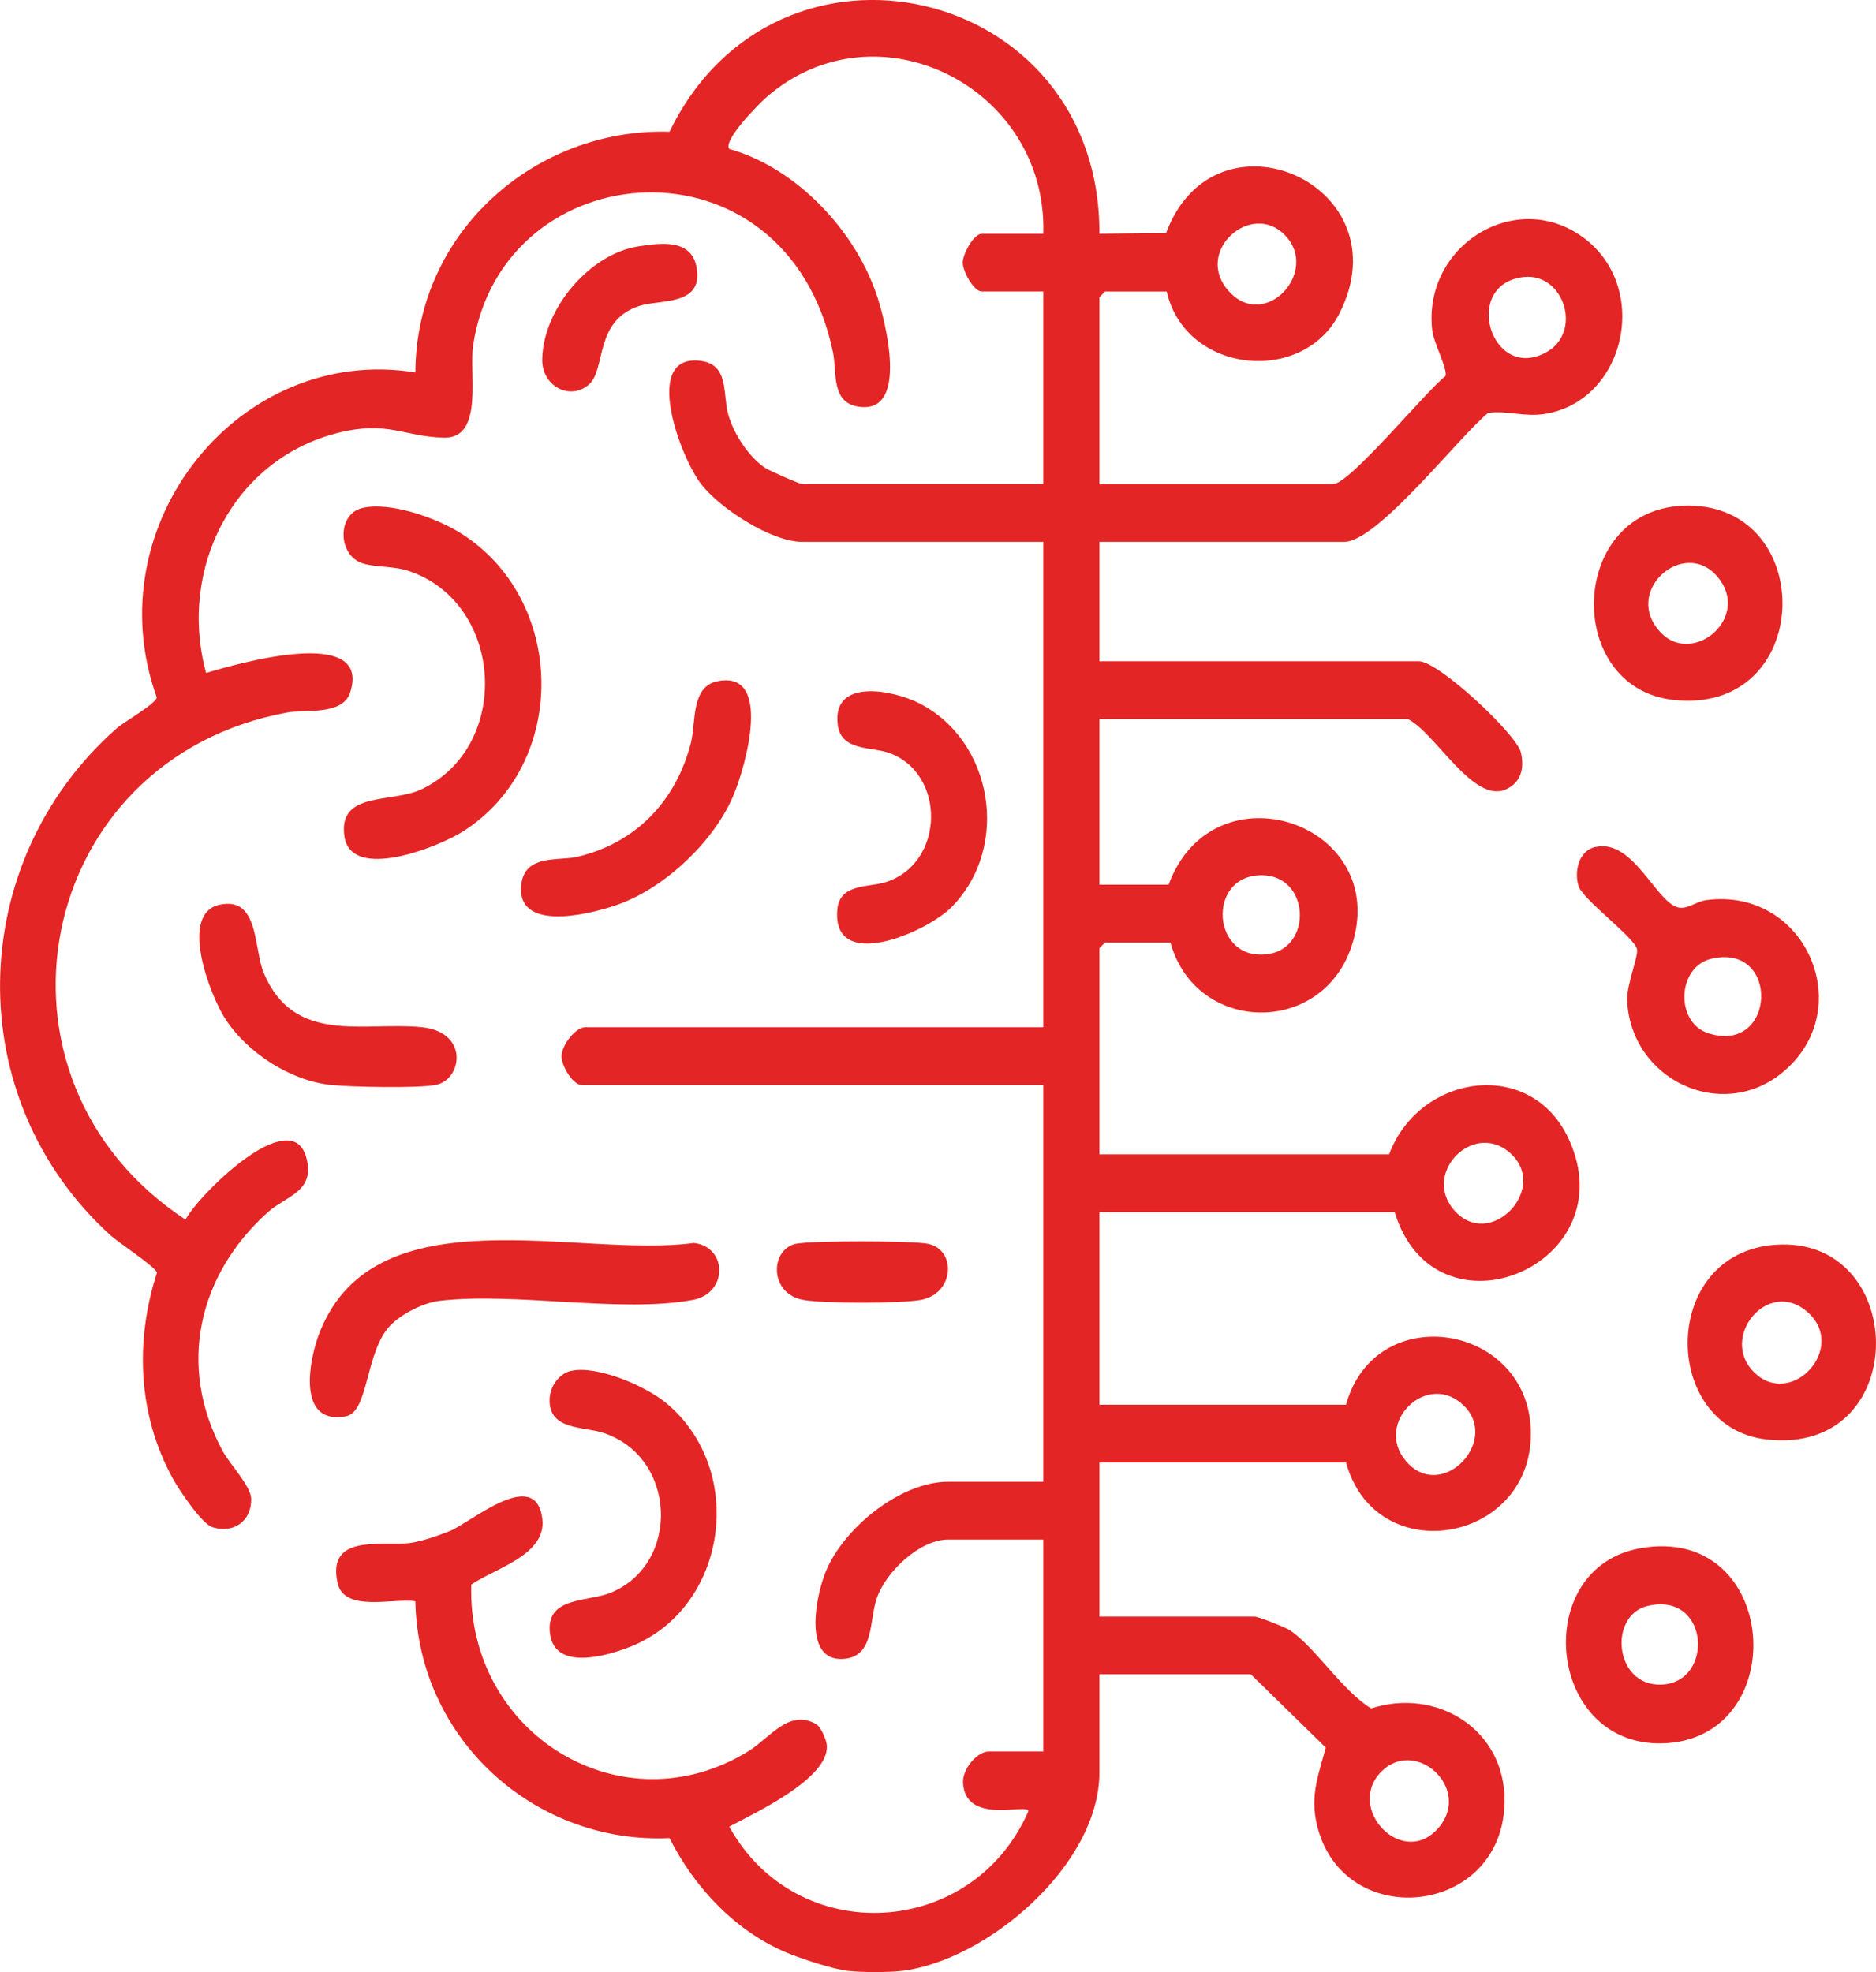 <svg width="39" height="41" viewBox="0 0 39 41" fill="none" xmlns="http://www.w3.org/2000/svg">
<g clip-path="url(#clip0_4005_165)">
<path d="M17.647 40.977C17.339 40.942 16.766 40.755 16.461 40.638C15.349 40.208 14.461 39.286 13.918 38.213C11.148 38.342 8.695 36.187 8.634 33.289C8.185 33.217 7.155 33.529 7.018 32.911C6.788 31.876 7.937 32.149 8.508 32.08C8.753 32.05 9.118 31.924 9.353 31.829C9.8 31.646 11.137 30.475 11.274 31.575C11.367 32.33 10.284 32.605 9.797 32.943C9.706 36.061 12.947 38.035 15.574 36.397C15.998 36.132 16.414 35.511 16.972 35.848C17.067 35.905 17.184 36.176 17.19 36.293C17.224 36.986 15.685 37.691 15.161 37.975C16.567 40.517 20.221 40.31 21.379 37.654C21.379 37.474 20.068 37.958 20.02 37.063C20.006 36.781 20.308 36.412 20.562 36.412H21.689V32.007H19.708C19.128 32.007 18.431 32.661 18.233 33.21C18.061 33.684 18.19 34.449 17.526 34.488C16.682 34.538 16.963 33.166 17.167 32.671C17.544 31.756 18.726 30.805 19.708 30.805H21.689V22.557H12.093C11.909 22.557 11.669 22.155 11.674 21.955C11.679 21.727 11.962 21.356 12.17 21.356H21.689V11.265H16.677C16.041 11.265 14.975 10.578 14.577 10.066C14.142 9.507 13.333 7.339 14.572 7.503C15.159 7.582 15.023 8.193 15.137 8.608C15.248 9.012 15.566 9.505 15.912 9.731C16.002 9.789 16.628 10.064 16.677 10.064H21.689V6.06H20.408C20.244 6.06 20.015 5.643 20.015 5.46C20.015 5.277 20.244 4.86 20.408 4.86H21.689C21.779 1.811 18.231 0.028 15.939 2.016C15.786 2.148 15.017 2.923 15.162 3.097C16.556 3.489 17.804 4.804 18.249 6.203C18.415 6.724 18.864 8.518 17.927 8.463C17.258 8.423 17.405 7.751 17.317 7.325C16.349 2.682 10.444 3.152 9.836 7.178C9.746 7.769 10.065 9.119 9.228 9.099C8.391 9.079 8.065 8.737 7.019 9.001C4.866 9.544 3.692 11.807 4.284 13.99C4.87 13.818 7.74 12.97 7.28 14.395C7.122 14.881 6.349 14.744 5.976 14.812C0.705 15.774 -0.598 22.422 3.857 25.356C4.101 24.87 6.043 22.927 6.365 24.056C6.569 24.772 5.95 24.859 5.567 25.202C4.13 26.494 3.67 28.391 4.63 30.168C4.774 30.435 5.22 30.898 5.222 31.164C5.225 31.635 4.849 31.885 4.416 31.75C4.195 31.681 3.726 30.979 3.599 30.75C2.866 29.423 2.801 27.893 3.263 26.457C3.232 26.336 2.471 25.839 2.299 25.683C-0.836 22.839 -0.732 17.938 2.417 15.149C2.578 15.006 3.232 14.639 3.259 14.5C1.964 10.902 4.983 7.15 8.635 7.743C8.647 4.817 11.144 2.653 13.919 2.739C16.15 -1.874 22.881 -0.322 22.855 4.86L24.241 4.847C25.26 2.1 29.206 3.843 27.844 6.518C27.079 8.02 24.642 7.765 24.254 6.061H22.972L22.855 6.182V10.065H27.712C28.061 10.065 29.646 8.129 30.048 7.82C30.105 7.701 29.806 7.114 29.778 6.895C29.553 5.118 31.506 3.897 32.918 4.94C34.321 5.977 33.794 8.33 32.123 8.604C31.686 8.675 31.349 8.531 30.938 8.583C30.34 9.066 28.641 11.265 27.944 11.265H22.855V13.748H29.499C29.908 13.748 31.536 15.271 31.619 15.647C31.693 15.977 31.62 16.271 31.304 16.411C30.623 16.712 29.836 15.224 29.266 14.949H22.855V18.392H24.293C25.23 15.856 28.945 17.117 28.098 19.671C27.474 21.553 24.852 21.489 24.332 19.594H22.972L22.855 19.714V23.998H28.878C29.501 22.33 31.821 21.973 32.61 23.675C33.828 26.302 29.838 27.971 28.994 25.199H22.855V29.203H27.983C28.596 26.985 31.825 27.519 31.825 29.805C31.825 32.091 28.596 32.64 27.983 30.405H22.855V33.608H26.08C26.16 33.608 26.713 33.826 26.814 33.892C27.339 34.239 27.91 35.159 28.506 35.518C29.846 35.078 31.299 35.935 31.278 37.462C31.245 39.793 28.052 40.171 27.415 38.077C27.21 37.401 27.387 36.974 27.561 36.331L26.003 34.808H22.855V36.85C22.855 38.779 20.507 40.77 18.737 40.975C18.469 41.006 17.916 41.006 17.649 40.975L17.647 40.977ZM26.712 4.888C26.009 4.164 24.808 5.233 25.544 6.053C26.297 6.892 27.447 5.646 26.712 4.888ZM31.691 5.758C30.383 5.884 30.98 7.939 32.129 7.333C32.911 6.92 32.519 5.679 31.691 5.758ZM26.233 18.195C25.064 18.186 25.184 20.03 26.384 19.832C27.288 19.681 27.228 18.203 26.233 18.195ZM31.452 24.027C30.692 23.235 29.532 24.37 30.233 25.163C30.962 25.99 32.158 24.764 31.452 24.027ZM30.442 29.233C29.688 28.473 28.555 29.572 29.223 30.369C29.956 31.243 31.179 29.976 30.442 29.233ZM28.708 36.84C27.96 37.612 29.188 38.882 29.926 37.975C30.586 37.163 29.418 36.109 28.708 36.84Z" fill="#E42525"/>
<path d="M33.167 17.609C33.946 17.432 34.416 18.733 34.876 18.863C35.072 18.918 35.259 18.74 35.477 18.712C37.561 18.443 38.65 21.021 37.032 22.315C35.774 23.323 33.913 22.449 33.827 20.811C33.809 20.482 34.067 19.875 34.031 19.73C33.969 19.479 32.897 18.698 32.814 18.416C32.723 18.105 32.823 17.685 33.166 17.607L33.167 17.609ZM35.574 19.933C34.864 20.102 34.819 21.258 35.515 21.481C36.922 21.934 37.016 19.59 35.574 19.933Z" fill="#E42525"/>
<path d="M7.523 10.563C8.103 10.423 9.056 10.762 9.559 11.073C11.779 12.446 11.842 15.882 9.619 17.289C9.112 17.61 7.296 18.334 7.16 17.387C7.024 16.441 8.144 16.704 8.764 16.408C10.636 15.515 10.474 12.575 8.539 11.884C8.185 11.757 7.833 11.804 7.541 11.712C7.016 11.548 7.008 10.689 7.523 10.564V10.563Z" fill="#E42525"/>
<path d="M8.117 27.552C7.59 28.094 7.671 29.354 7.192 29.444C6.172 29.637 6.409 28.29 6.652 27.683C7.819 24.764 12.049 26.169 14.424 25.84C15.126 25.92 15.14 26.886 14.405 27.024C12.904 27.303 10.721 26.859 9.139 27.043C8.805 27.082 8.352 27.31 8.118 27.553L8.117 27.552Z" fill="#E42525"/>
<path d="M37.048 25.872C39.688 25.834 39.717 30.264 36.724 29.925C34.478 29.671 34.498 25.909 37.048 25.872ZM36.476 28.539C37.253 29.283 38.408 28.017 37.581 27.28C36.754 26.542 35.722 27.819 36.476 28.539Z" fill="#E42525"/>
<path d="M35.091 10.511C37.808 10.511 37.71 14.882 34.78 14.55C32.487 14.29 32.592 10.511 35.091 10.511ZM34.536 13.161C35.206 13.845 36.41 12.833 35.708 11.994C35.005 11.155 33.701 12.31 34.536 13.161Z" fill="#E42525"/>
<path d="M34.1 32.187C37.018 31.671 37.282 36.193 34.54 36.243C32.147 36.287 31.815 32.59 34.1 32.187ZM34.254 33.386C33.43 33.58 33.558 35.056 34.536 35.022C35.644 34.984 35.544 33.082 34.254 33.386Z" fill="#E42525"/>
<path d="M11.876 28.499C12.416 28.382 13.417 28.812 13.842 29.163C15.535 30.559 15.127 33.44 13.092 34.239C12.611 34.428 11.531 34.742 11.434 33.962C11.336 33.183 12.217 33.31 12.698 33.111C14.158 32.507 14.067 30.282 12.537 29.787C12.118 29.651 11.403 29.735 11.426 29.086C11.435 28.823 11.621 28.554 11.877 28.498L11.876 28.499Z" fill="#E42525"/>
<path d="M19.795 18.846C19.268 19.39 17.292 20.232 17.407 18.913C17.455 18.363 18.046 18.454 18.41 18.34C19.648 17.951 19.669 16.075 18.481 15.652C18.107 15.52 17.483 15.619 17.415 15.063C17.297 14.092 18.558 14.345 19.098 14.615C20.637 15.386 21.016 17.588 19.794 18.846H19.795Z" fill="#E42525"/>
<path d="M14.907 14.164C16.08 13.916 15.493 15.949 15.252 16.526C14.853 17.479 13.863 18.413 12.927 18.775C12.396 18.981 10.78 19.412 10.832 18.446C10.869 17.745 11.601 17.906 11.995 17.814C13.202 17.534 14.048 16.669 14.362 15.449C14.47 15.027 14.361 14.279 14.907 14.164Z" fill="#E42525"/>
<path d="M4.572 18.808C5.394 18.636 5.268 19.722 5.486 20.235C6.119 21.727 7.561 21.238 8.753 21.353C9.766 21.45 9.606 22.449 9.059 22.555C8.685 22.627 7.305 22.599 6.885 22.556C6.043 22.47 5.13 21.889 4.668 21.157C4.362 20.671 3.712 18.987 4.572 18.807V18.808Z" fill="#E42525"/>
<path d="M13.277 5.121C13.761 5.048 14.395 4.962 14.488 5.594C14.601 6.356 13.73 6.225 13.308 6.355C12.35 6.651 12.603 7.665 12.25 7.987C11.863 8.34 11.26 8.035 11.272 7.467C11.292 6.415 12.261 5.275 13.277 5.121Z" fill="#E42525"/>
<path d="M16.537 25.859C16.836 25.788 18.997 25.79 19.301 25.859C19.89 25.992 19.839 26.895 19.145 27.024C18.728 27.101 17.111 27.101 16.695 27.024C15.988 26.893 16.007 25.984 16.538 25.859H16.537Z" fill="#E42525"/>
</g>
<defs>
<clipPath id="clip0_4005_165">
<rect width="39" height="41" fill="white"/>
</clipPath>
</defs>
</svg>
